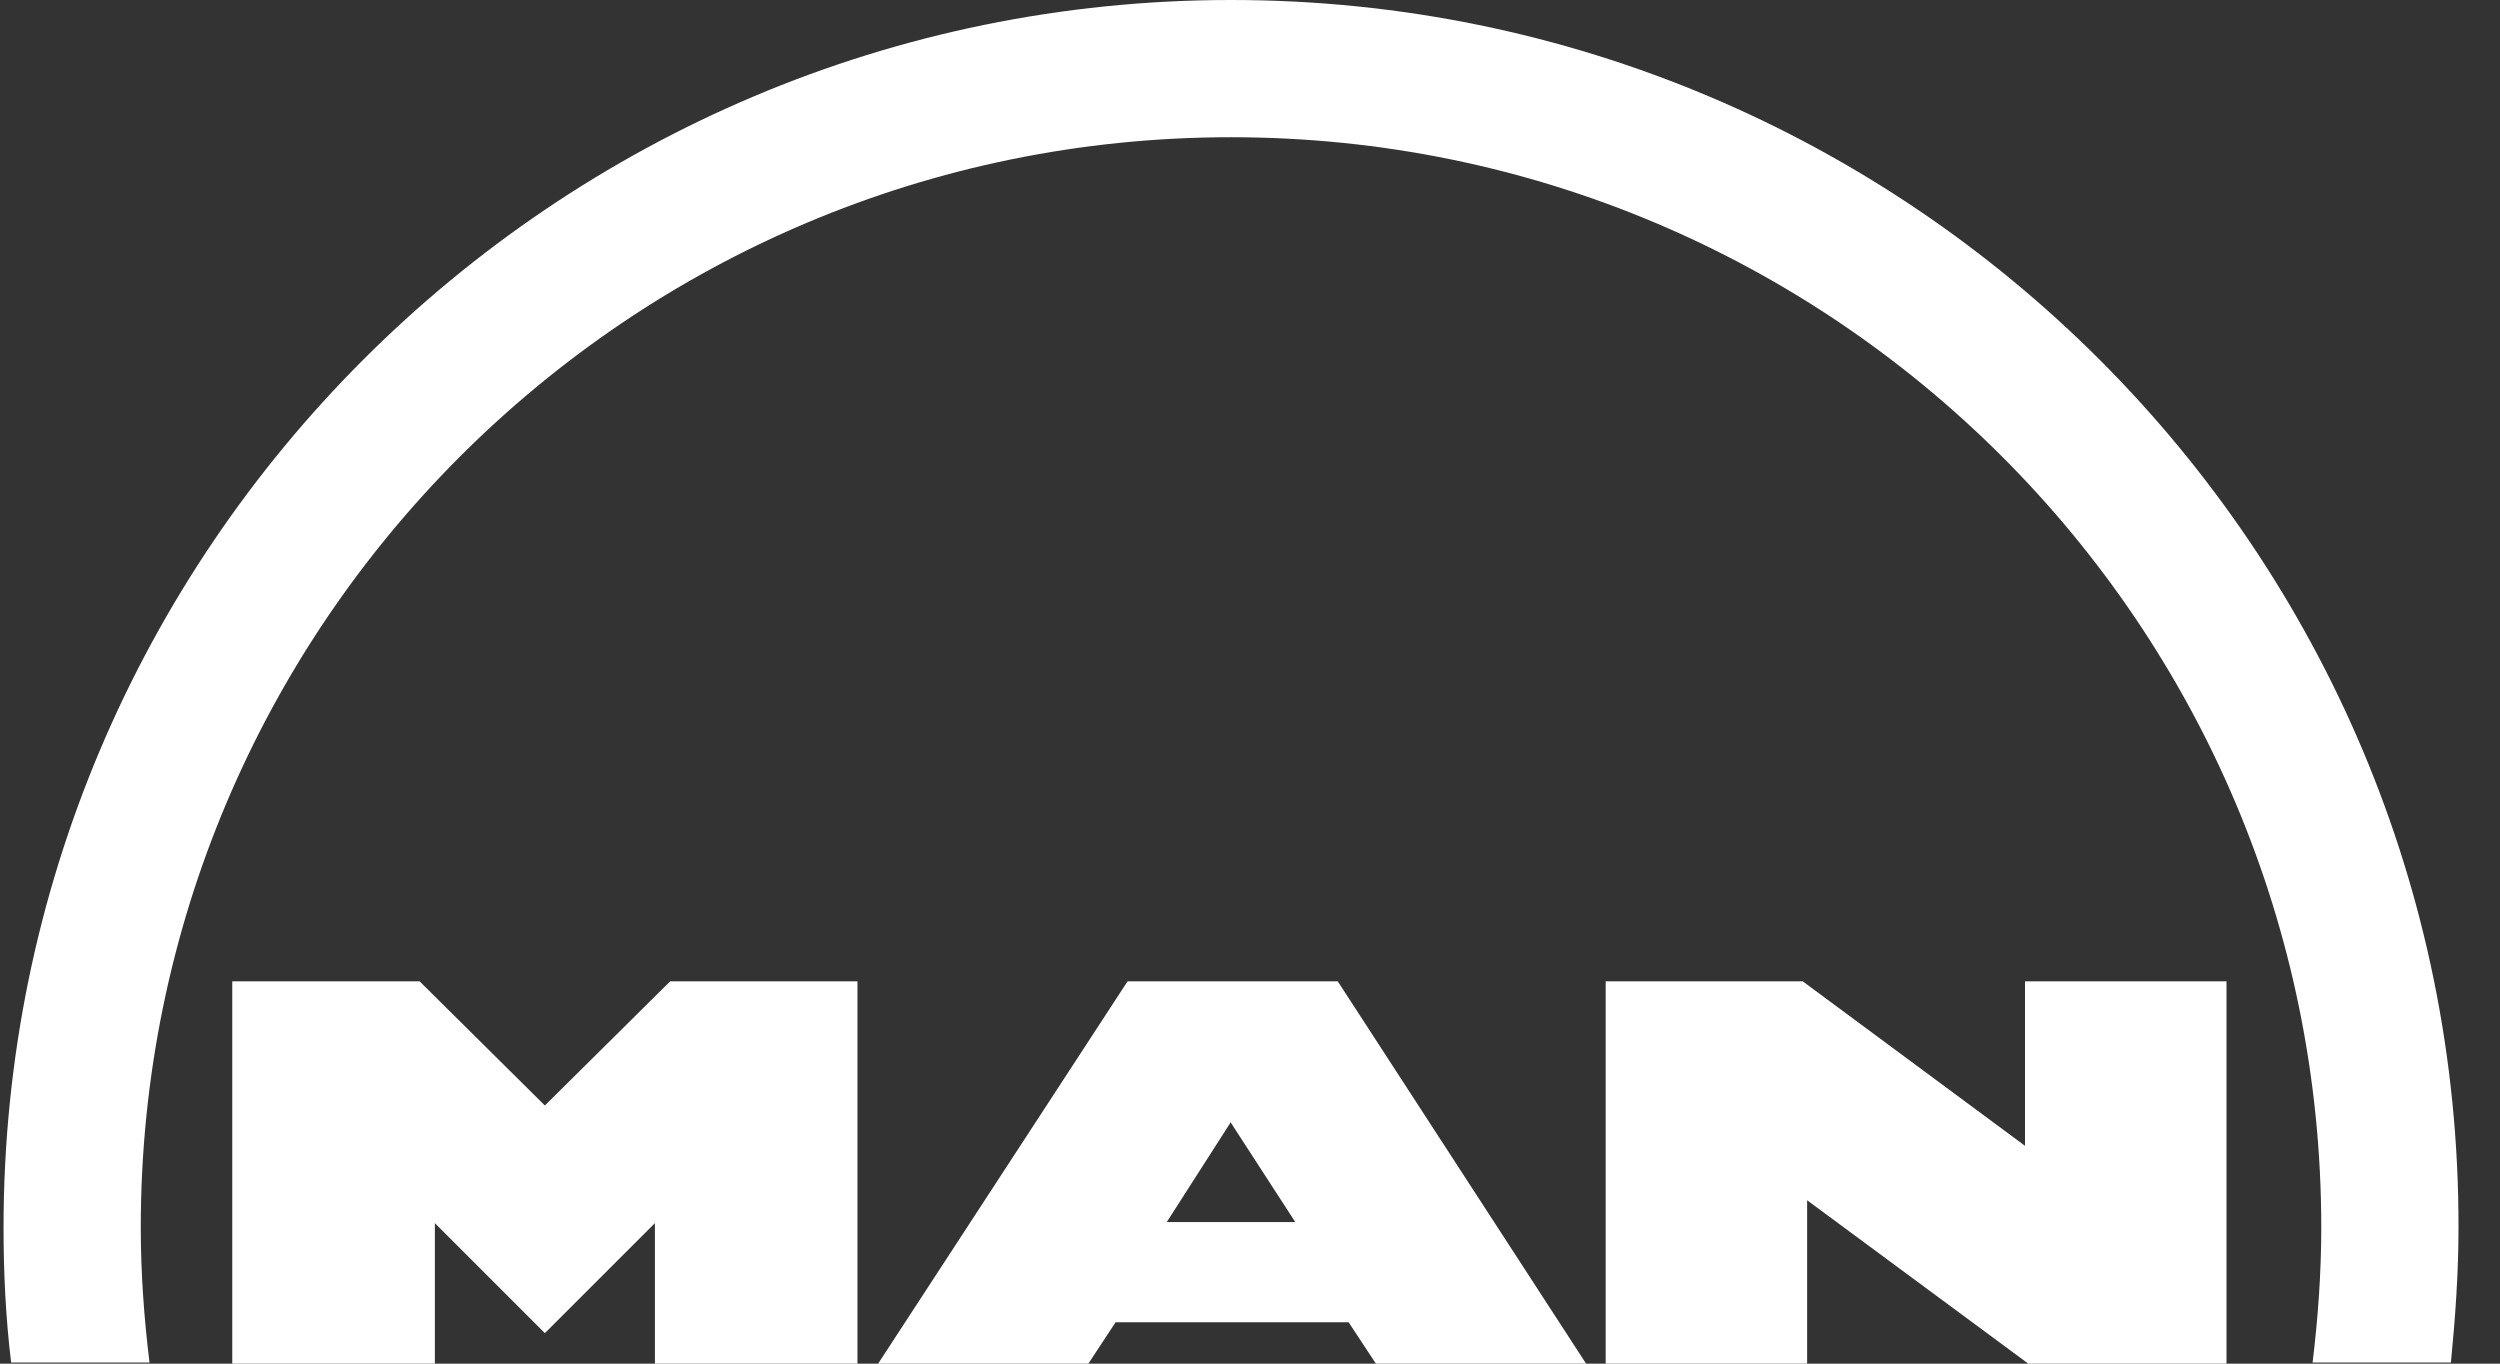 <svg width="55" height="30" viewBox="0 0 55 30" fill="none" xmlns="http://www.w3.org/2000/svg">
<rect x="0" y="0" width="55" height="30" fill="#333333" stroke="none"/>
<path d="M24.806 21.59L19.319 30H23.944L24.543 29.09H29.67L30.269 30H34.894L29.431 21.59H24.806ZM25.669 26.885L27.082 24.68V24.704L28.496 26.885H25.669Z" fill="white"/>
<path d="M44.55 25.208L39.661 21.59H35.325V30H39.757V26.406L44.622 30H48.983V21.59H44.55V25.208Z" fill="white"/>
<path d="M11.987 24.321L9.232 21.59H5.11V30H9.567V26.909L11.987 29.329L14.408 26.909V30H18.864V21.59H14.743L11.987 24.321Z" fill="white"/>
<path d="M27.083 0C12.178 0 0.078 12.101 0.078 27.005C0.078 28.011 0.126 28.994 0.245 29.976H3.289C3.169 28.994 3.097 28.011 3.097 27.005C3.097 13.754 13.832 3.019 27.083 3.019C40.333 3.019 51.068 13.754 51.068 27.005C51.068 28.011 50.996 28.994 50.877 29.976H53.92C54.016 28.994 54.087 28.011 54.087 27.005C54.111 12.101 42.011 0 27.083 0Z" fill="white"/>
</svg>

